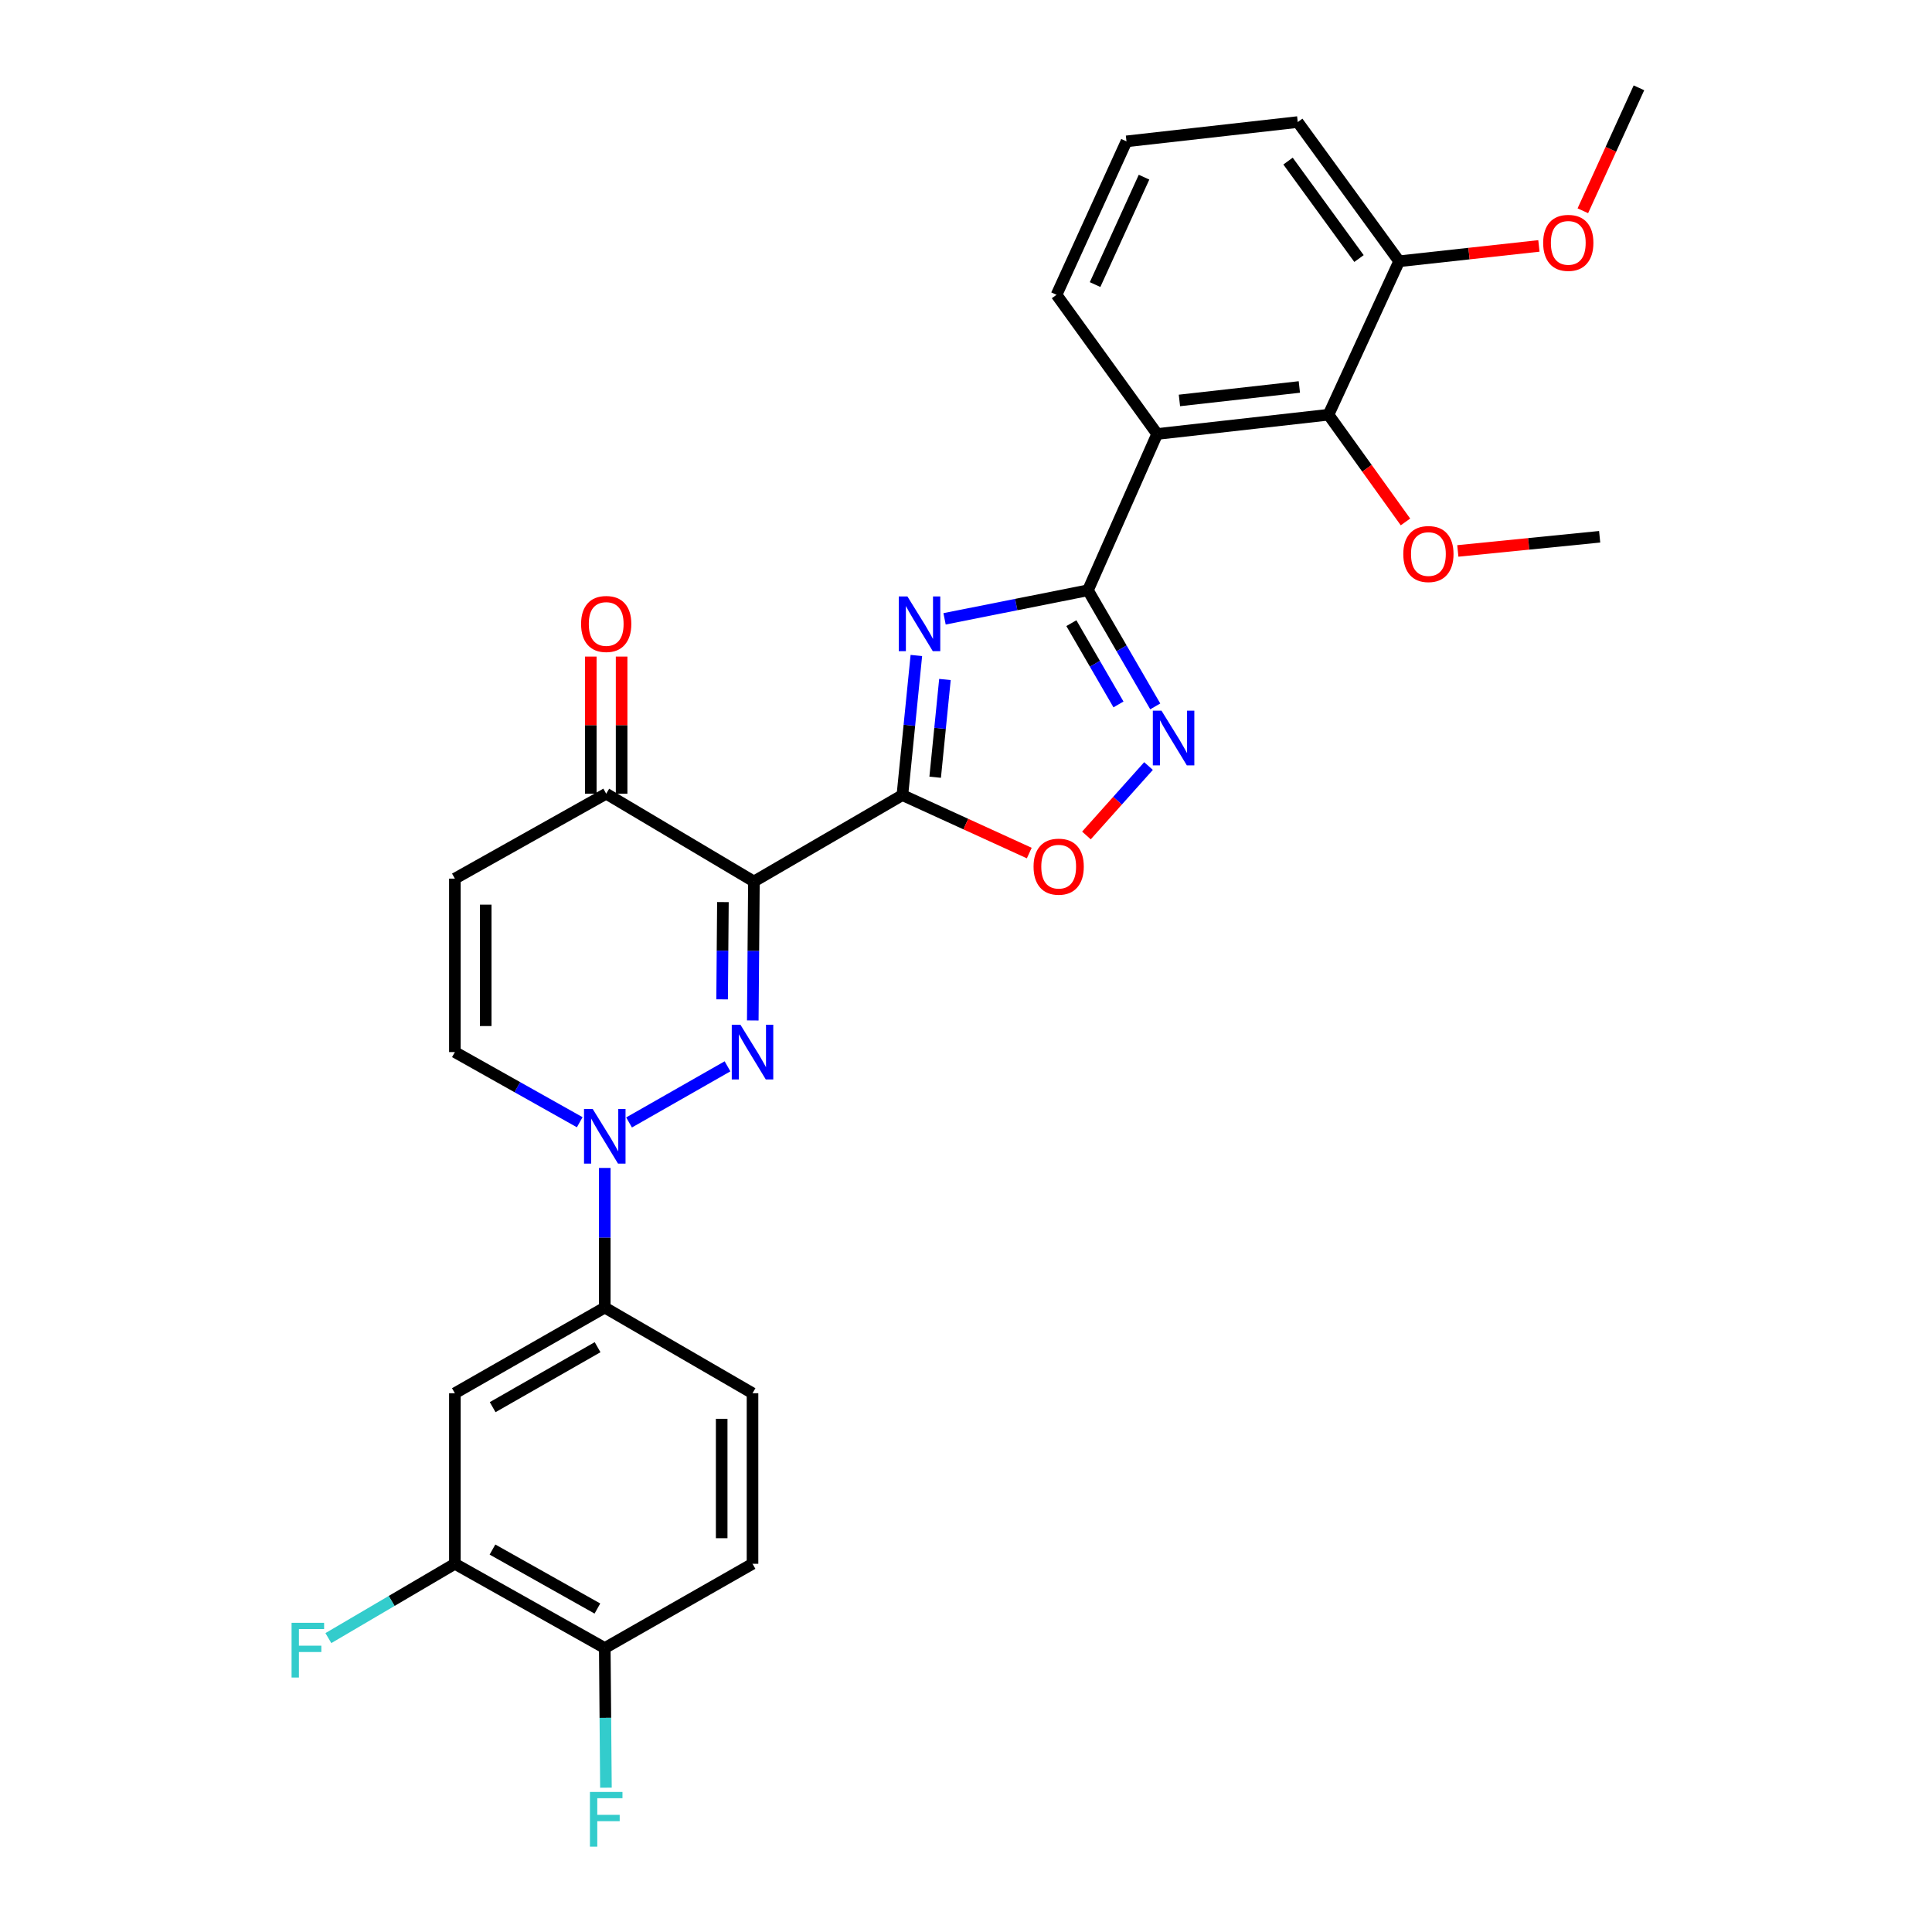 <?xml version='1.0' encoding='iso-8859-1'?>
<svg version='1.1' baseProfile='full'
              xmlns='http://www.w3.org/2000/svg'
                      xmlns:rdkit='http://www.rdkit.org/xml'
                      xmlns:xlink='http://www.w3.org/1999/xlink'
                  xml:space='preserve'
width='1000px' height='1000px' viewBox='0 0 1000 1000'>
<!-- END OF HEADER -->
<rect style='opacity:1.0;fill:#FFFFFF;stroke:none' width='1000' height='1000' x='0' y='0'> </rect>
<path class='bond-0' d='M 467.077,411.546 L 390.227,456.257' style='fill:none;fill-rule:evenodd;stroke:#000000;stroke-width:6px;stroke-linecap:butt;stroke-linejoin:miter;stroke-opacity:1' />
<path class='bond-2' d='M 467.077,411.546 L 470.691,375.41' style='fill:none;fill-rule:evenodd;stroke:#000000;stroke-width:6px;stroke-linecap:butt;stroke-linejoin:miter;stroke-opacity:1' />
<path class='bond-2' d='M 470.691,375.41 L 474.304,339.275' style='fill:none;fill-rule:evenodd;stroke:#0000FF;stroke-width:6px;stroke-linecap:butt;stroke-linejoin:miter;stroke-opacity:1' />
<path class='bond-2' d='M 484.041,402.293 L 486.57,376.998' style='fill:none;fill-rule:evenodd;stroke:#000000;stroke-width:6px;stroke-linecap:butt;stroke-linejoin:miter;stroke-opacity:1' />
<path class='bond-2' d='M 486.57,376.998 L 489.1,351.703' style='fill:none;fill-rule:evenodd;stroke:#0000FF;stroke-width:6px;stroke-linecap:butt;stroke-linejoin:miter;stroke-opacity:1' />
<path class='bond-7' d='M 467.077,411.546 L 499.912,426.546' style='fill:none;fill-rule:evenodd;stroke:#000000;stroke-width:6px;stroke-linecap:butt;stroke-linejoin:miter;stroke-opacity:1' />
<path class='bond-7' d='M 499.912,426.546 L 532.747,441.545' style='fill:none;fill-rule:evenodd;stroke:#FF0000;stroke-width:6px;stroke-linecap:butt;stroke-linejoin:miter;stroke-opacity:1' />
<path class='bond-1' d='M 390.227,456.257 L 389.931,492.221' style='fill:none;fill-rule:evenodd;stroke:#000000;stroke-width:6px;stroke-linecap:butt;stroke-linejoin:miter;stroke-opacity:1' />
<path class='bond-1' d='M 389.931,492.221 L 389.635,528.185' style='fill:none;fill-rule:evenodd;stroke:#0000FF;stroke-width:6px;stroke-linecap:butt;stroke-linejoin:miter;stroke-opacity:1' />
<path class='bond-1' d='M 374.18,466.915 L 373.973,492.09' style='fill:none;fill-rule:evenodd;stroke:#000000;stroke-width:6px;stroke-linecap:butt;stroke-linejoin:miter;stroke-opacity:1' />
<path class='bond-1' d='M 373.973,492.09 L 373.766,517.265' style='fill:none;fill-rule:evenodd;stroke:#0000FF;stroke-width:6px;stroke-linecap:butt;stroke-linejoin:miter;stroke-opacity:1' />
<path class='bond-8' d='M 390.227,456.257 L 313.768,410.819' style='fill:none;fill-rule:evenodd;stroke:#000000;stroke-width:6px;stroke-linecap:butt;stroke-linejoin:miter;stroke-opacity:1' />
<path class='bond-4' d='M 376.56,551.93 L 325.6,580.982' style='fill:none;fill-rule:evenodd;stroke:#0000FF;stroke-width:6px;stroke-linecap:butt;stroke-linejoin:miter;stroke-opacity:1' />
<path class='bond-3' d='M 488.905,320.306 L 526.014,312.917' style='fill:none;fill-rule:evenodd;stroke:#0000FF;stroke-width:6px;stroke-linecap:butt;stroke-linejoin:miter;stroke-opacity:1' />
<path class='bond-3' d='M 526.014,312.917 L 563.122,305.528' style='fill:none;fill-rule:evenodd;stroke:#000000;stroke-width:6px;stroke-linecap:butt;stroke-linejoin:miter;stroke-opacity:1' />
<path class='bond-5' d='M 563.122,305.528 L 598.949,224.626' style='fill:none;fill-rule:evenodd;stroke:#000000;stroke-width:6px;stroke-linecap:butt;stroke-linejoin:miter;stroke-opacity:1' />
<path class='bond-29' d='M 563.122,305.528 L 580.538,335.577' style='fill:none;fill-rule:evenodd;stroke:#000000;stroke-width:6px;stroke-linecap:butt;stroke-linejoin:miter;stroke-opacity:1' />
<path class='bond-29' d='M 580.538,335.577 L 597.955,365.627' style='fill:none;fill-rule:evenodd;stroke:#0000FF;stroke-width:6px;stroke-linecap:butt;stroke-linejoin:miter;stroke-opacity:1' />
<path class='bond-29' d='M 554.54,322.545 L 566.731,343.58' style='fill:none;fill-rule:evenodd;stroke:#000000;stroke-width:6px;stroke-linecap:butt;stroke-linejoin:miter;stroke-opacity:1' />
<path class='bond-29' d='M 566.731,343.58 L 578.923,364.614' style='fill:none;fill-rule:evenodd;stroke:#0000FF;stroke-width:6px;stroke-linecap:butt;stroke-linejoin:miter;stroke-opacity:1' />
<path class='bond-12' d='M 313.032,604.523 L 313.032,640.66' style='fill:none;fill-rule:evenodd;stroke:#0000FF;stroke-width:6px;stroke-linecap:butt;stroke-linejoin:miter;stroke-opacity:1' />
<path class='bond-12' d='M 313.032,640.66 L 313.032,676.797' style='fill:none;fill-rule:evenodd;stroke:#000000;stroke-width:6px;stroke-linecap:butt;stroke-linejoin:miter;stroke-opacity:1' />
<path class='bond-30' d='M 300.067,580.862 L 267.757,562.707' style='fill:none;fill-rule:evenodd;stroke:#0000FF;stroke-width:6px;stroke-linecap:butt;stroke-linejoin:miter;stroke-opacity:1' />
<path class='bond-30' d='M 267.757,562.707 L 235.446,544.553' style='fill:none;fill-rule:evenodd;stroke:#000000;stroke-width:6px;stroke-linecap:butt;stroke-linejoin:miter;stroke-opacity:1' />
<path class='bond-10' d='M 598.949,224.626 L 687.626,214.661' style='fill:none;fill-rule:evenodd;stroke:#000000;stroke-width:6px;stroke-linecap:butt;stroke-linejoin:miter;stroke-opacity:1' />
<path class='bond-10' d='M 610.468,207.272 L 672.542,200.297' style='fill:none;fill-rule:evenodd;stroke:#000000;stroke-width:6px;stroke-linecap:butt;stroke-linejoin:miter;stroke-opacity:1' />
<path class='bond-22' d='M 598.949,224.626 L 546.862,152.59' style='fill:none;fill-rule:evenodd;stroke:#000000;stroke-width:6px;stroke-linecap:butt;stroke-linejoin:miter;stroke-opacity:1' />
<path class='bond-6' d='M 594.472,396.5 L 578.404,414.468' style='fill:none;fill-rule:evenodd;stroke:#0000FF;stroke-width:6px;stroke-linecap:butt;stroke-linejoin:miter;stroke-opacity:1' />
<path class='bond-6' d='M 578.404,414.468 L 562.336,432.435' style='fill:none;fill-rule:evenodd;stroke:#FF0000;stroke-width:6px;stroke-linecap:butt;stroke-linejoin:miter;stroke-opacity:1' />
<path class='bond-9' d='M 313.768,410.819 L 235.446,454.776' style='fill:none;fill-rule:evenodd;stroke:#000000;stroke-width:6px;stroke-linecap:butt;stroke-linejoin:miter;stroke-opacity:1' />
<path class='bond-17' d='M 321.747,410.819 L 321.747,375.332' style='fill:none;fill-rule:evenodd;stroke:#000000;stroke-width:6px;stroke-linecap:butt;stroke-linejoin:miter;stroke-opacity:1' />
<path class='bond-17' d='M 321.747,375.332 L 321.747,339.845' style='fill:none;fill-rule:evenodd;stroke:#FF0000;stroke-width:6px;stroke-linecap:butt;stroke-linejoin:miter;stroke-opacity:1' />
<path class='bond-17' d='M 305.788,410.819 L 305.788,375.332' style='fill:none;fill-rule:evenodd;stroke:#000000;stroke-width:6px;stroke-linecap:butt;stroke-linejoin:miter;stroke-opacity:1' />
<path class='bond-17' d='M 305.788,375.332 L 305.788,339.845' style='fill:none;fill-rule:evenodd;stroke:#FF0000;stroke-width:6px;stroke-linecap:butt;stroke-linejoin:miter;stroke-opacity:1' />
<path class='bond-11' d='M 235.446,454.776 L 235.446,544.553' style='fill:none;fill-rule:evenodd;stroke:#000000;stroke-width:6px;stroke-linecap:butt;stroke-linejoin:miter;stroke-opacity:1' />
<path class='bond-11' d='M 251.405,468.243 L 251.405,531.086' style='fill:none;fill-rule:evenodd;stroke:#000000;stroke-width:6px;stroke-linecap:butt;stroke-linejoin:miter;stroke-opacity:1' />
<path class='bond-16' d='M 687.626,214.661 L 724.189,135.231' style='fill:none;fill-rule:evenodd;stroke:#000000;stroke-width:6px;stroke-linecap:butt;stroke-linejoin:miter;stroke-opacity:1' />
<path class='bond-21' d='M 687.626,214.661 L 707.547,242.406' style='fill:none;fill-rule:evenodd;stroke:#000000;stroke-width:6px;stroke-linecap:butt;stroke-linejoin:miter;stroke-opacity:1' />
<path class='bond-21' d='M 707.547,242.406 L 727.468,270.151' style='fill:none;fill-rule:evenodd;stroke:#FF0000;stroke-width:6px;stroke-linecap:butt;stroke-linejoin:miter;stroke-opacity:1' />
<path class='bond-13' d='M 313.032,676.797 L 235.446,721.135' style='fill:none;fill-rule:evenodd;stroke:#000000;stroke-width:6px;stroke-linecap:butt;stroke-linejoin:miter;stroke-opacity:1' />
<path class='bond-13' d='M 309.312,697.303 L 255.002,728.34' style='fill:none;fill-rule:evenodd;stroke:#000000;stroke-width:6px;stroke-linecap:butt;stroke-linejoin:miter;stroke-opacity:1' />
<path class='bond-18' d='M 313.032,676.797 L 389.5,721.135' style='fill:none;fill-rule:evenodd;stroke:#000000;stroke-width:6px;stroke-linecap:butt;stroke-linejoin:miter;stroke-opacity:1' />
<path class='bond-14' d='M 235.446,721.135 L 235.446,809.413' style='fill:none;fill-rule:evenodd;stroke:#000000;stroke-width:6px;stroke-linecap:butt;stroke-linejoin:miter;stroke-opacity:1' />
<path class='bond-20' d='M 235.446,809.413 L 202.707,828.647' style='fill:none;fill-rule:evenodd;stroke:#000000;stroke-width:6px;stroke-linecap:butt;stroke-linejoin:miter;stroke-opacity:1' />
<path class='bond-20' d='M 202.707,828.647 L 169.968,847.881' style='fill:none;fill-rule:evenodd;stroke:#33CCCC;stroke-width:6px;stroke-linecap:butt;stroke-linejoin:miter;stroke-opacity:1' />
<path class='bond-32' d='M 235.446,809.413 L 313.032,853.025' style='fill:none;fill-rule:evenodd;stroke:#000000;stroke-width:6px;stroke-linecap:butt;stroke-linejoin:miter;stroke-opacity:1' />
<path class='bond-32' d='M 254.904,802.044 L 309.214,832.572' style='fill:none;fill-rule:evenodd;stroke:#000000;stroke-width:6px;stroke-linecap:butt;stroke-linejoin:miter;stroke-opacity:1' />
<path class='bond-15' d='M 313.032,853.025 L 389.5,809.413' style='fill:none;fill-rule:evenodd;stroke:#000000;stroke-width:6px;stroke-linecap:butt;stroke-linejoin:miter;stroke-opacity:1' />
<path class='bond-23' d='M 313.032,853.025 L 313.332,889.162' style='fill:none;fill-rule:evenodd;stroke:#000000;stroke-width:6px;stroke-linecap:butt;stroke-linejoin:miter;stroke-opacity:1' />
<path class='bond-23' d='M 313.332,889.162 L 313.632,925.299' style='fill:none;fill-rule:evenodd;stroke:#33CCCC;stroke-width:6px;stroke-linecap:butt;stroke-linejoin:miter;stroke-opacity:1' />
<path class='bond-24' d='M 724.189,135.231 L 760.364,131.26' style='fill:none;fill-rule:evenodd;stroke:#000000;stroke-width:6px;stroke-linecap:butt;stroke-linejoin:miter;stroke-opacity:1' />
<path class='bond-24' d='M 760.364,131.26 L 796.538,127.289' style='fill:none;fill-rule:evenodd;stroke:#FF0000;stroke-width:6px;stroke-linecap:butt;stroke-linejoin:miter;stroke-opacity:1' />
<path class='bond-31' d='M 724.189,135.231 L 671.712,63.178' style='fill:none;fill-rule:evenodd;stroke:#000000;stroke-width:6px;stroke-linecap:butt;stroke-linejoin:miter;stroke-opacity:1' />
<path class='bond-31' d='M 703.417,133.818 L 666.683,83.381' style='fill:none;fill-rule:evenodd;stroke:#000000;stroke-width:6px;stroke-linecap:butt;stroke-linejoin:miter;stroke-opacity:1' />
<path class='bond-19' d='M 389.5,721.135 L 389.5,809.413' style='fill:none;fill-rule:evenodd;stroke:#000000;stroke-width:6px;stroke-linecap:butt;stroke-linejoin:miter;stroke-opacity:1' />
<path class='bond-19' d='M 373.542,734.377 L 373.542,796.172' style='fill:none;fill-rule:evenodd;stroke:#000000;stroke-width:6px;stroke-linecap:butt;stroke-linejoin:miter;stroke-opacity:1' />
<path class='bond-27' d='M 754.568,285.166 L 791.275,281.498' style='fill:none;fill-rule:evenodd;stroke:#FF0000;stroke-width:6px;stroke-linecap:butt;stroke-linejoin:miter;stroke-opacity:1' />
<path class='bond-27' d='M 791.275,281.498 L 827.982,277.83' style='fill:none;fill-rule:evenodd;stroke:#000000;stroke-width:6px;stroke-linecap:butt;stroke-linejoin:miter;stroke-opacity:1' />
<path class='bond-25' d='M 546.862,152.59 L 583.061,73.169' style='fill:none;fill-rule:evenodd;stroke:#000000;stroke-width:6px;stroke-linecap:butt;stroke-linejoin:miter;stroke-opacity:1' />
<path class='bond-25' d='M 566.813,147.296 L 592.153,91.701' style='fill:none;fill-rule:evenodd;stroke:#000000;stroke-width:6px;stroke-linecap:butt;stroke-linejoin:miter;stroke-opacity:1' />
<path class='bond-28' d='M 819.278,109.097 L 833.795,77.276' style='fill:none;fill-rule:evenodd;stroke:#FF0000;stroke-width:6px;stroke-linecap:butt;stroke-linejoin:miter;stroke-opacity:1' />
<path class='bond-28' d='M 833.795,77.276 L 848.312,45.455' style='fill:none;fill-rule:evenodd;stroke:#000000;stroke-width:6px;stroke-linecap:butt;stroke-linejoin:miter;stroke-opacity:1' />
<path class='bond-26' d='M 583.061,73.169 L 671.712,63.178' style='fill:none;fill-rule:evenodd;stroke:#000000;stroke-width:6px;stroke-linecap:butt;stroke-linejoin:miter;stroke-opacity:1' />
<path  class='atom-2' d='M 383.24 530.393
L 392.52 545.393
Q 393.44 546.873, 394.92 549.553
Q 396.4 552.233, 396.48 552.393
L 396.48 530.393
L 400.24 530.393
L 400.24 558.713
L 396.36 558.713
L 386.4 542.313
Q 385.24 540.393, 384 538.193
Q 382.8 535.993, 382.44 535.313
L 382.44 558.713
L 378.76 558.713
L 378.76 530.393
L 383.24 530.393
' fill='#0000FF'/>
<path  class='atom-3' d='M 469.683 308.727
L 478.963 323.727
Q 479.883 325.207, 481.363 327.887
Q 482.843 330.567, 482.923 330.727
L 482.923 308.727
L 486.683 308.727
L 486.683 337.047
L 482.803 337.047
L 472.843 320.647
Q 471.683 318.727, 470.443 316.527
Q 469.243 314.327, 468.883 313.647
L 468.883 337.047
L 465.203 337.047
L 465.203 308.727
L 469.683 308.727
' fill='#0000FF'/>
<path  class='atom-5' d='M 306.772 573.987
L 316.052 588.987
Q 316.972 590.467, 318.452 593.147
Q 319.932 595.827, 320.012 595.987
L 320.012 573.987
L 323.772 573.987
L 323.772 602.307
L 319.892 602.307
L 309.932 585.907
Q 308.772 583.987, 307.532 581.787
Q 306.332 579.587, 305.972 578.907
L 305.972 602.307
L 302.292 602.307
L 302.292 573.987
L 306.772 573.987
' fill='#0000FF'/>
<path  class='atom-7' d='M 601.183 367.836
L 610.463 382.836
Q 611.383 384.316, 612.863 386.996
Q 614.343 389.676, 614.423 389.836
L 614.423 367.836
L 618.183 367.836
L 618.183 396.156
L 614.303 396.156
L 604.343 379.756
Q 603.183 377.836, 601.943 375.636
Q 600.743 373.436, 600.383 372.756
L 600.383 396.156
L 596.703 396.156
L 596.703 367.836
L 601.183 367.836
' fill='#0000FF'/>
<path  class='atom-8' d='M 534.97 448.579
Q 534.97 441.779, 538.33 437.979
Q 541.69 434.179, 547.97 434.179
Q 554.25 434.179, 557.61 437.979
Q 560.97 441.779, 560.97 448.579
Q 560.97 455.459, 557.57 459.379
Q 554.17 463.259, 547.97 463.259
Q 541.73 463.259, 538.33 459.379
Q 534.97 455.499, 534.97 448.579
M 547.97 460.059
Q 552.29 460.059, 554.61 457.179
Q 556.97 454.259, 556.97 448.579
Q 556.97 443.019, 554.61 440.219
Q 552.29 437.379, 547.97 437.379
Q 543.65 437.379, 541.29 440.179
Q 538.97 442.979, 538.97 448.579
Q 538.97 454.299, 541.29 457.179
Q 543.65 460.059, 547.97 460.059
' fill='#FF0000'/>
<path  class='atom-18' d='M 300.768 322.967
Q 300.768 316.167, 304.128 312.367
Q 307.488 308.567, 313.768 308.567
Q 320.048 308.567, 323.408 312.367
Q 326.768 316.167, 326.768 322.967
Q 326.768 329.847, 323.368 333.767
Q 319.968 337.647, 313.768 337.647
Q 307.528 337.647, 304.128 333.767
Q 300.768 329.887, 300.768 322.967
M 313.768 334.447
Q 318.088 334.447, 320.408 331.567
Q 322.768 328.647, 322.768 322.967
Q 322.768 317.407, 320.408 314.607
Q 318.088 311.767, 313.768 311.767
Q 309.448 311.767, 307.088 314.567
Q 304.768 317.367, 304.768 322.967
Q 304.768 328.687, 307.088 331.567
Q 309.448 334.447, 313.768 334.447
' fill='#FF0000'/>
<path  class='atom-21' d='M 150.921 839.964
L 167.761 839.964
L 167.761 843.204
L 154.721 843.204
L 154.721 851.804
L 166.321 851.804
L 166.321 855.084
L 154.721 855.084
L 154.721 868.284
L 150.921 868.284
L 150.921 839.964
' fill='#33CCCC'/>
<path  class='atom-22' d='M 726.341 286.767
Q 726.341 279.967, 729.701 276.167
Q 733.061 272.367, 739.341 272.367
Q 745.621 272.367, 748.981 276.167
Q 752.341 279.967, 752.341 286.767
Q 752.341 293.647, 748.941 297.567
Q 745.541 301.447, 739.341 301.447
Q 733.101 301.447, 729.701 297.567
Q 726.341 293.687, 726.341 286.767
M 739.341 298.247
Q 743.661 298.247, 745.981 295.367
Q 748.341 292.447, 748.341 286.767
Q 748.341 281.207, 745.981 278.407
Q 743.661 275.567, 739.341 275.567
Q 735.021 275.567, 732.661 278.367
Q 730.341 281.167, 730.341 286.767
Q 730.341 292.487, 732.661 295.367
Q 735.021 298.247, 739.341 298.247
' fill='#FF0000'/>
<path  class='atom-24' d='M 305.348 927.515
L 322.188 927.515
L 322.188 930.755
L 309.148 930.755
L 309.148 939.355
L 320.748 939.355
L 320.748 942.635
L 309.148 942.635
L 309.148 955.835
L 305.348 955.835
L 305.348 927.515
' fill='#33CCCC'/>
<path  class='atom-25' d='M 798.74 125.7
Q 798.74 118.9, 802.1 115.1
Q 805.46 111.3, 811.74 111.3
Q 818.02 111.3, 821.38 115.1
Q 824.74 118.9, 824.74 125.7
Q 824.74 132.58, 821.34 136.5
Q 817.94 140.38, 811.74 140.38
Q 805.5 140.38, 802.1 136.5
Q 798.74 132.62, 798.74 125.7
M 811.74 137.18
Q 816.06 137.18, 818.38 134.3
Q 820.74 131.38, 820.74 125.7
Q 820.74 120.14, 818.38 117.34
Q 816.06 114.5, 811.74 114.5
Q 807.42 114.5, 805.06 117.3
Q 802.74 120.1, 802.74 125.7
Q 802.74 131.42, 805.06 134.3
Q 807.42 137.18, 811.74 137.18
' fill='#FF0000'/>
</svg>
